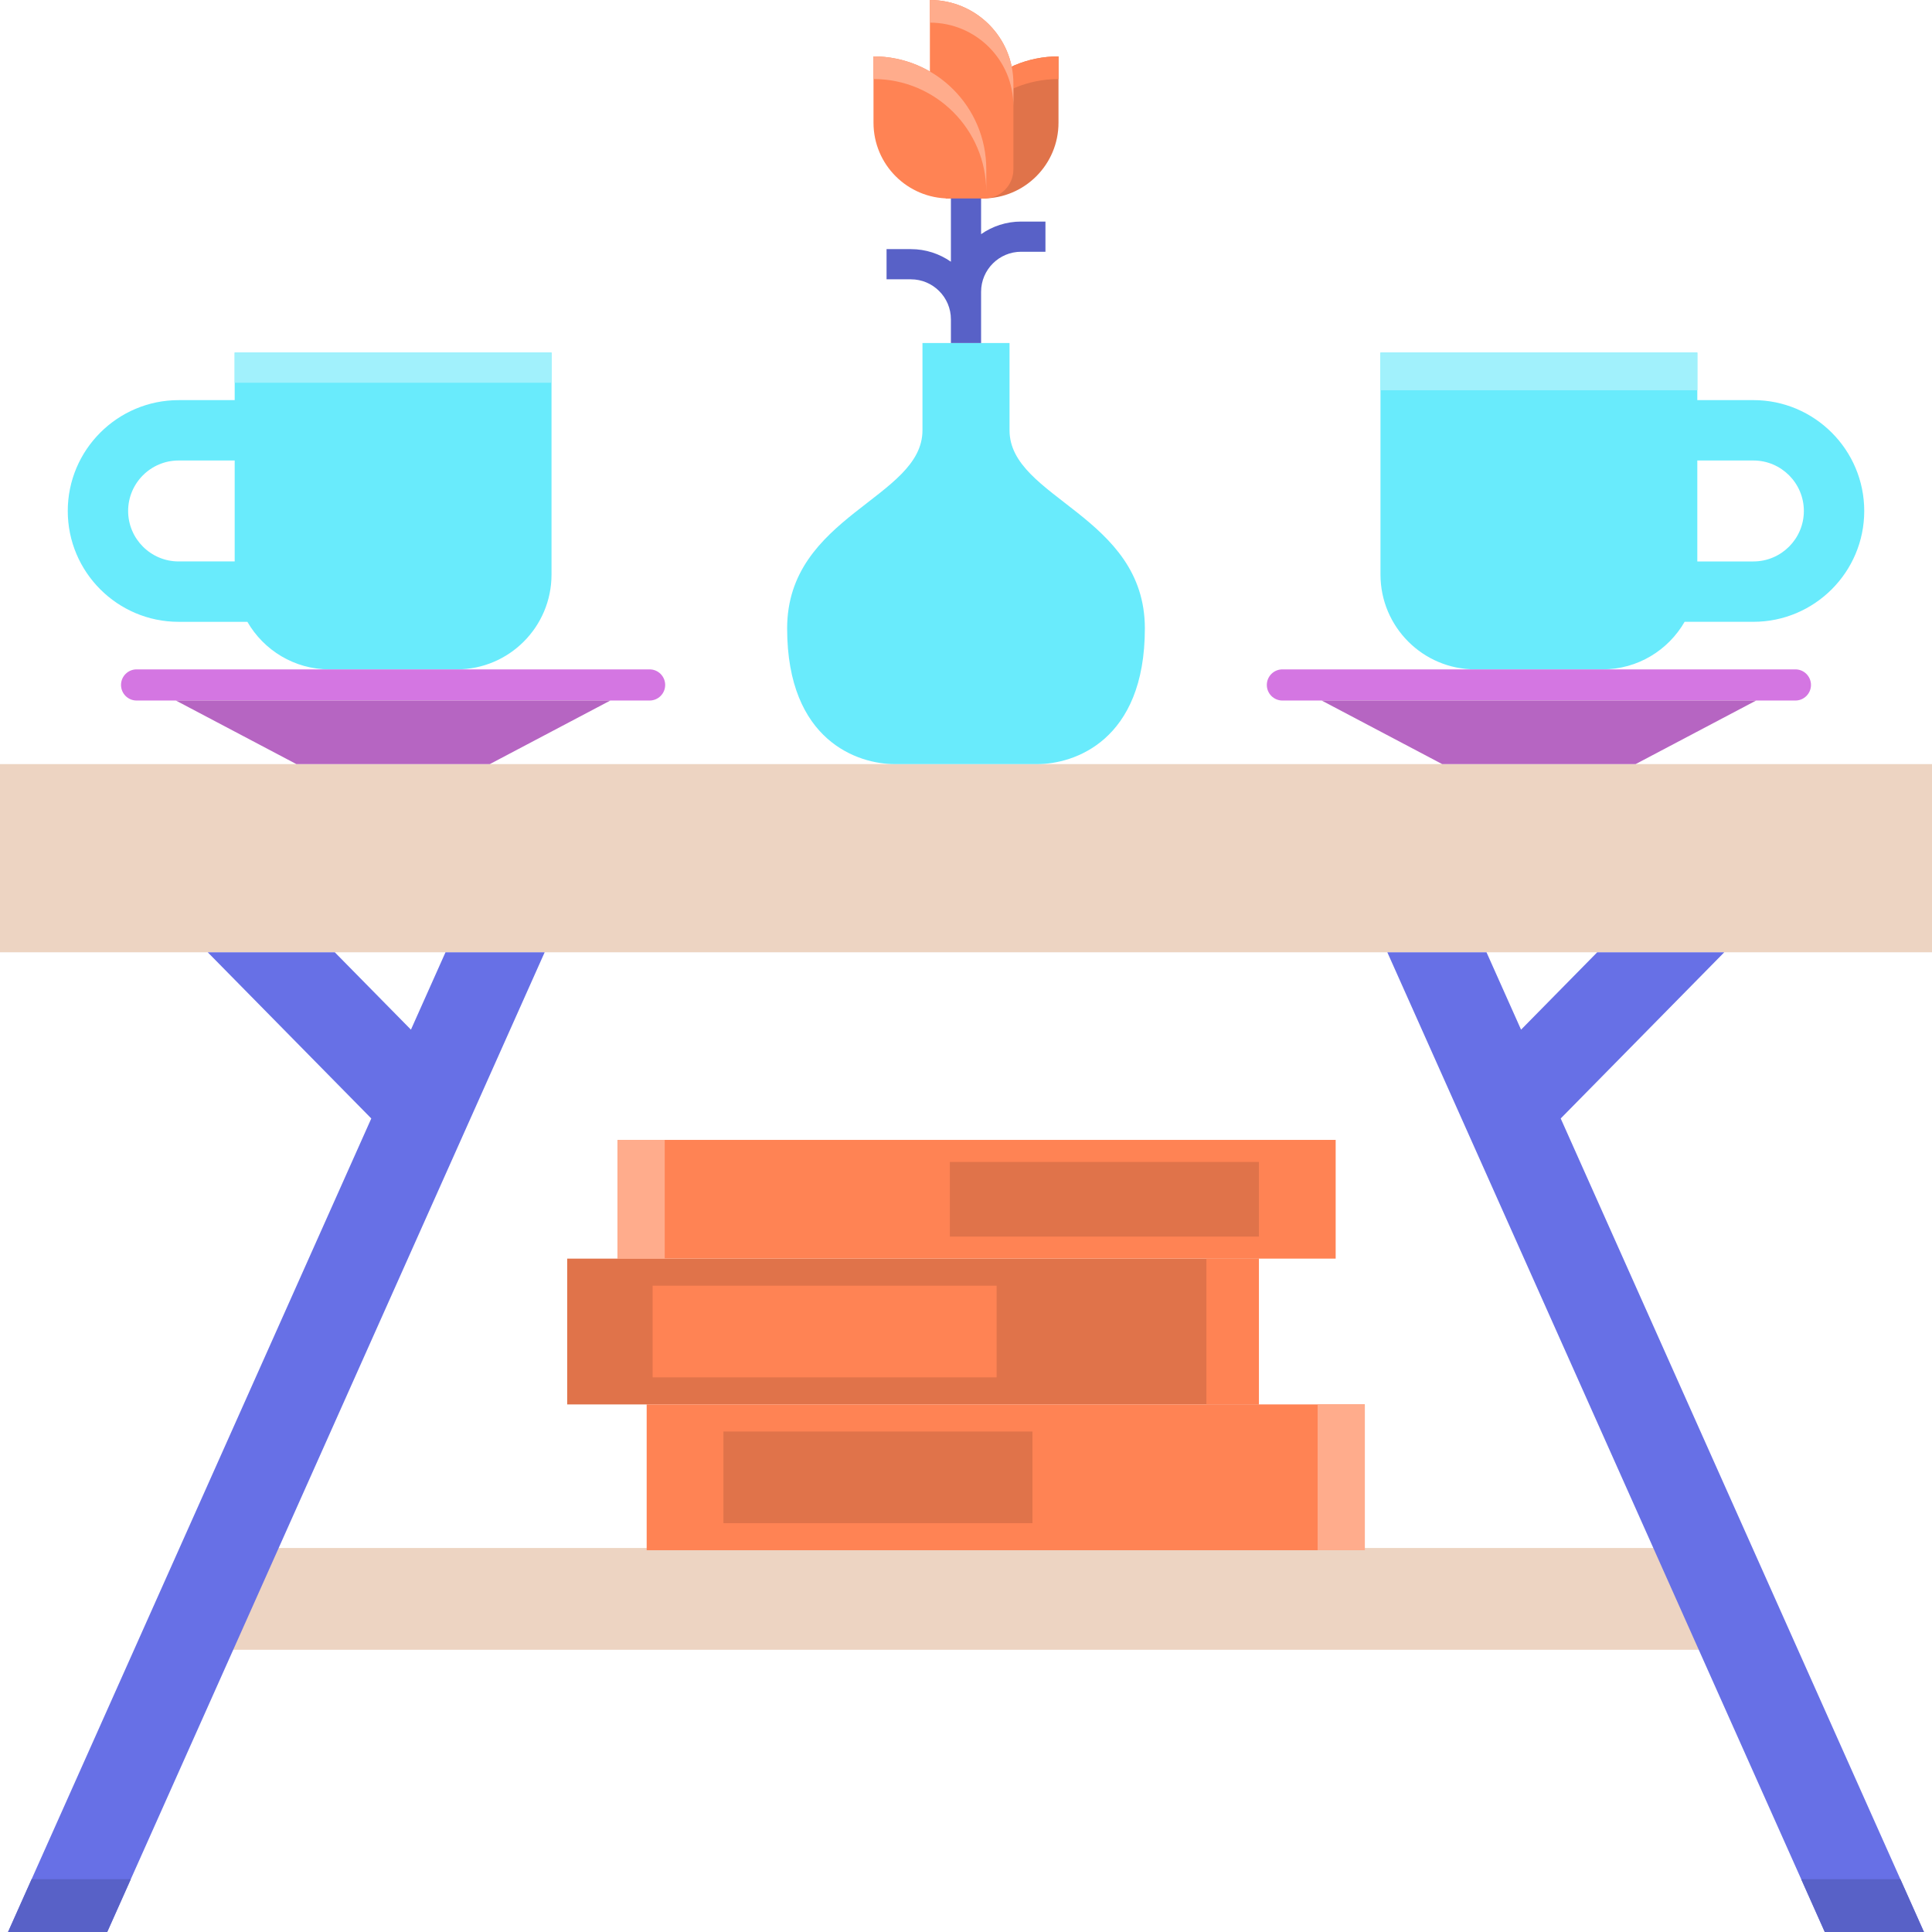 <?xml version="1.0" encoding="UTF-8" standalone="no"?><!-- icon666.com - MILLIONS OF FREE VECTOR ICONS --><svg width="1024" height="1024" id="Layer_1" enable-background="new 0 0 256 256" viewBox="0 0 256 256" xmlns="http://www.w3.org/2000/svg"><g><path d="m232.333 53.018h-7.43v-6.303h-41.981v29.417c0 6.939 5.625 12.564 12.564 12.564h16.853c4.656 0 8.712-2.539 10.882-6.303h9.112c8.099 0 14.688-6.589 14.688-14.688 0-8.098-6.589-14.687-14.688-14.687zm0 21.376h-7.43v-13.376h7.43c3.688 0 6.688 3 6.688 6.688s-3 6.688-6.688 6.688z" fill="#69ebfc"/><path d="m31.097 46.716v6.303h-7.43c-8.099 0-14.688 6.589-14.688 14.688s6.589 14.688 14.688 14.688h9.112c2.17 3.763 6.226 6.303 10.882 6.303h16.853c6.939 0 12.564-5.625 12.564-12.564v-29.418zm-14.118 20.99c0-3.688 3-6.688 6.688-6.688h7.43v13.375h-7.43c-3.688.001-6.688-2.999-6.688-6.687z" fill="#69ebfc"/><path d="m30 205.117h196v13.487h-196z" fill="#edd4c2"/><path d="m75.157 166.775h91.655v19.319h-91.655z" fill="#e0734a"/><path d="m85.687 186.093h95.156v19.319h-95.156z" fill="#ff8354"/><path d="m174.59 186.093h6.253v19.319h-6.253z" fill="#ffac8c"/><path d="m159.853 166.775h6.959v19.319h-6.959z" fill="#ff8354"/><path d="m95.857 189.68h40.951v12.146h-40.951z" fill="#e0734a"/><path d="m81.827 151.042h95.156v15.732h-95.156z" fill="#ff8354"/><path d="m81.827 151.042h6.253v15.732h-6.253z" fill="#ffac8c"/><path d="m125.862 153.963h40.951v9.891h-40.951z" fill="#e0734a"/><path d="m86.477 170.361h45.578v12.146h-45.578z" fill="#ff8354"/><path d="m0 101.247h256v24.935h-256z" fill="#edd4c2"/><path d="m59.031 126.182-4.579 10.253-10.091-10.253h-16.836l21.673 22.021-48.133 107.797h13.142l57.965-129.818z" fill="#6770e6"/><path d="m228.475 126.182h-16.836l-10.091 10.253-4.579-10.253h-13.141l57.965 129.818h13.142l-48.133-107.797z" fill="#6770e6"/><path d="m182.922 46.716h41.981v5h-41.981z" fill="#a1f1fc"/><path d="m237.9 92.824h-67.975c-1.14 0-2.064-.924-2.064-2.064 0-1.14.924-2.064 2.064-2.064h67.975c1.14 0 2.064.924 2.064 2.064 0 1.14-.924 2.064-2.064 2.064z" fill="#d476e2"/><path d="m232.697 92.824h-57.569l15.969 8.423h25.632z" fill="#b665c2"/><path d="m31.097 46.716h41.981v4h-41.981z" fill="#a1f1fc"/><path d="m18.1 92.824h67.975c1.14 0 2.064-.924 2.064-2.064 0-1.14-.924-2.064-2.064-2.064h-67.975c-1.14 0-2.064.924-2.064 2.064 0 1.14.924 2.064 2.064 2.064z" fill="#d476e2"/><path d="m23.303 92.824h57.569l-15.969 8.423h-25.632z" fill="#b665c2"/><path d="m133.768 57.018c0-9.028 0-11.566 0-11.566h-5.768-5.768v11.566c0 9.028-17.932 11.276-17.932 26.252s9.48 17.976 14.22 17.976 9.48 0 9.48 0 4.74 0 9.48 0 14.22-3 14.22-17.976-17.932-17.224-17.932-26.252z" fill="#69ebfc"/><path d="m140.257 7.472v8.79c0 5.542-4.493 10.035-10.035 10.035h-4.91v-3.88c.001-8.254 6.692-14.945 14.945-14.945z" fill="#e0734a"/><path d="m125.313 22.417v3c0-8.254 6.691-14.944 14.944-14.944v-3c-8.253-.001-14.944 6.69-14.944 14.944z" fill="#ff8354"/><path d="m130.421 26.297c-3.98 0-7.206-3.226-7.206-7.206v-19.091c6.111 0 11.065 4.954 11.065 11.065v11.373c0 2.131-1.728 3.859-3.859 3.859z" fill="#ff8354"/><path d="m123.215 0v3c6.111 0 11.065 4.954 11.065 11.065v-3c0-6.111-4.954-11.065-11.065-11.065z" fill="#ffac8c"/><path d="m135.303 29.358c-1.971 0-3.797.62-5.303 1.67v-7.668h-4v11.32c-1.506-1.05-3.332-1.67-5.303-1.67h-3.224v4h3.224c2.924 0 5.303 2.379 5.303 5.303v3.139h4v-6.79c0-2.924 2.379-5.303 5.303-5.303h3.224v-4h-3.224z" fill="#5861c7"/><path d="m115.743 7.472v8.79c0 5.542 4.493 10.035 10.035 10.035h4.91v-3.88c-.001-8.254-6.692-14.945-14.945-14.945z" fill="#ff8354"/><path d="m115.743 7.472v3c8.254 0 14.944 6.691 14.944 14.944v-3c0-8.253-6.691-14.944-14.944-14.944z" fill="#ffac8c"/><g fill="#5861c7"><path d="m238.668 249 3.125 7h13.142l-3.126-7z"/><path d="m4.191 249-3.126 7h13.142l3.125-7z"/></g></g></svg>